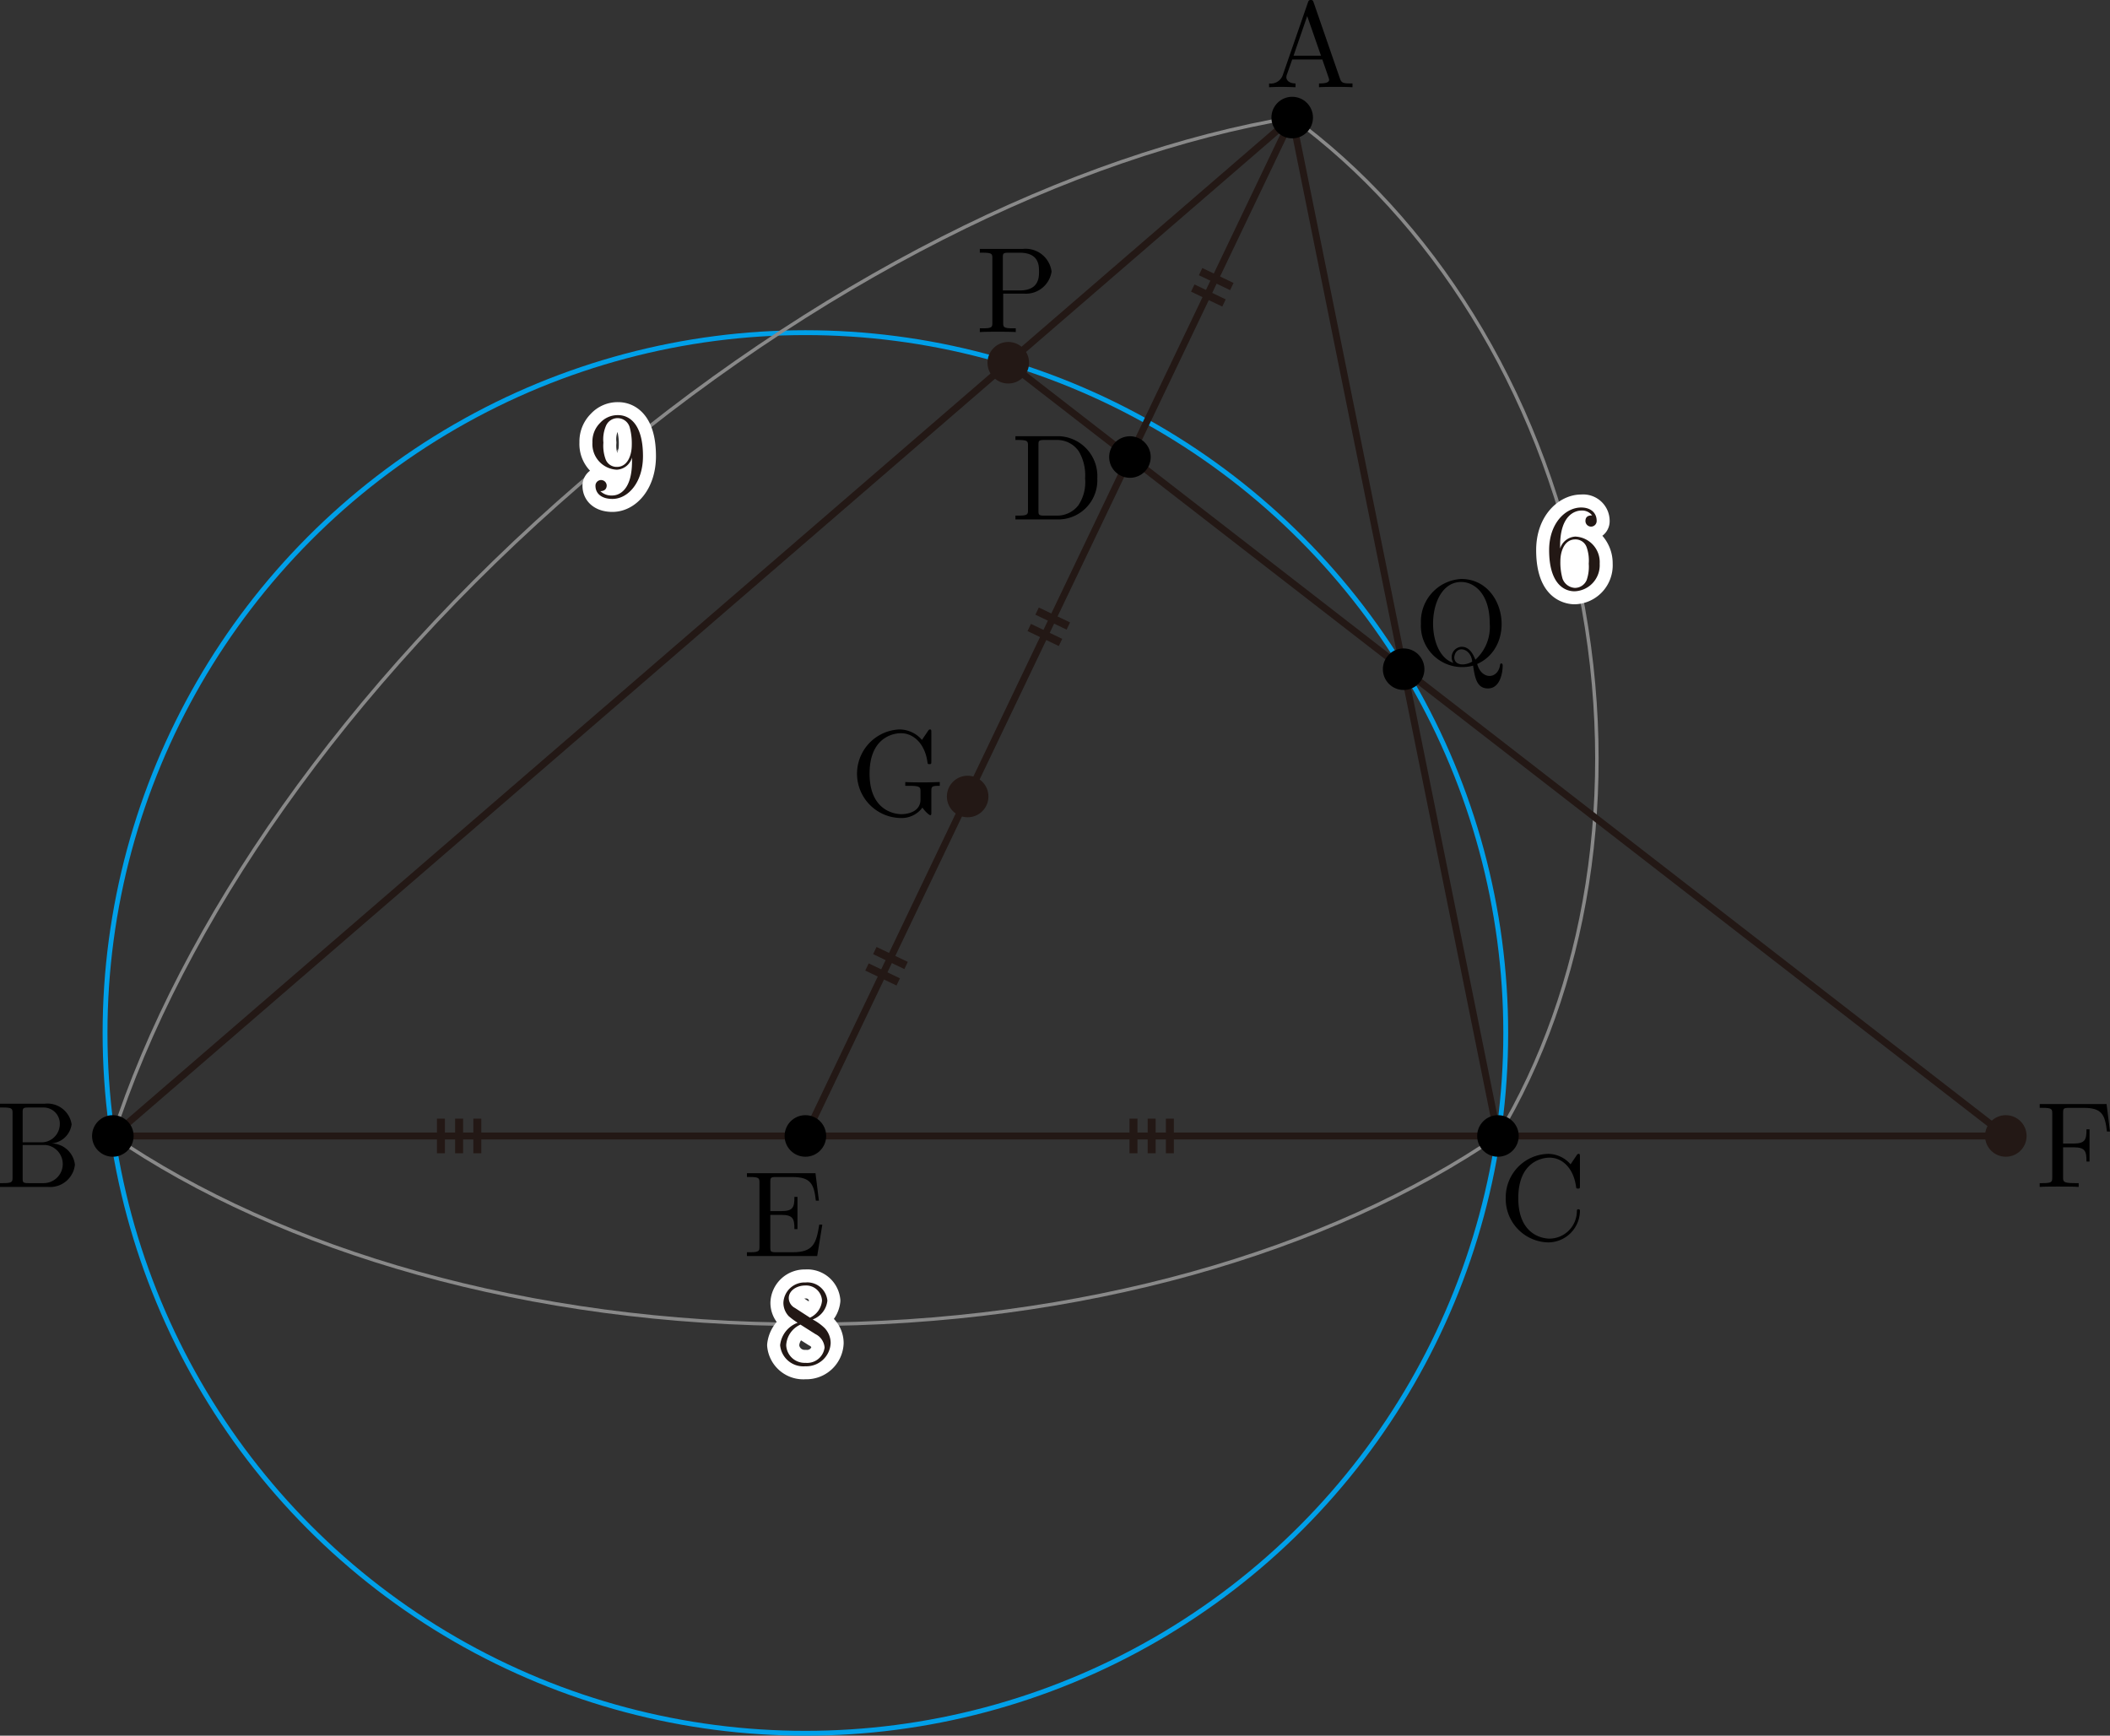 <svg xmlns="http://www.w3.org/2000/svg" viewBox="0 0 172.726 142.093"><rect x="0" y="0" width="172.726" height="142.093" fill="#333333" stroke="none"/><g id="レイヤー_2" data-name="レイヤー 2"><g id="Workplace"><g id="_1A_5_05" data-name="1A_5_05"><circle cx="65.93" cy="84.564" r="57.331" fill="none" stroke="#00a0e9" stroke-linejoin="bevel" stroke-width="0.397"/><g id="_ABC" data-name="△ABC"><path d="M105.78,9.625C87.849,12.626,66.683,23.009,47.428,39.637S14.817,75.694,9.237,92.996" fill="none" stroke="#898989" stroke-miterlimit="10" stroke-width="0.283"/><path d="M51.737,37.453v.32c0,2.334-1.037,2.791-1.615,2.791a1.299,1.299,0,0,1-.977-.356c.439,0,.519-.291.519-.46a.459.459,0,1,0-.918.022c0,.665.538,1.075,1.386,1.075,1.286,0,2.503-1.356,2.503-3.5,0-2.683-1.147-3.36-2.034-3.36a1.936,1.936,0,0,0-1.466.626,2.143,2.143,0,0,0-.638,1.615,2.099,2.099,0,0,0,1.995,2.227,1.364,1.364,0,0,0,1.246-1Zm-1.236.77a.96.96,0,0,1-.928-.63,3.242,3.242,0,0,1-.179-1.356,2.796,2.796,0,0,1,.21-1.374,1.032,1.032,0,0,1,1.954.158,4.956,4.956,0,0,1,.16,1.407c0,.827-.339,1.795-1.217,1.795" fill="#fff" stroke="#fff" stroke-linecap="round" stroke-linejoin="round" stroke-width="2.126"/><path d="M51.737,37.453v.32c0,2.334-1.037,2.791-1.615,2.791a1.299,1.299,0,0,1-.977-.356c.439,0,.519-.291.519-.46a.459.459,0,1,0-.918.022c0,.665.538,1.075,1.386,1.075,1.286,0,2.503-1.356,2.503-3.5,0-2.683-1.147-3.36-2.034-3.36a1.936,1.936,0,0,0-1.466.626,2.143,2.143,0,0,0-.638,1.615,2.099,2.099,0,0,0,1.995,2.227,1.364,1.364,0,0,0,1.246-1Zm-1.236.77a.96.96,0,0,1-.928-.63,3.242,3.242,0,0,1-.179-1.356,2.796,2.796,0,0,1,.21-1.374,1.032,1.032,0,0,1,1.954.158,4.956,4.956,0,0,1,.16,1.407c0,.827-.339,1.795-1.217,1.795" fill="#231815"/><path d="M122.623,92.996C108.817,102.445,88.545,108.42,65.93,108.42S23.043,102.445,9.237,92.996" fill="none" stroke="#898989" stroke-miterlimit="10" stroke-width="0.283"/><path d="M65.067,107.073a.927.927,0,0,1-.498-.806c0-.612.648-1.029,1.356-1.029a1.3,1.3,0,0,1,1.366,1.238,1.692,1.692,0,0,1-.987,1.396l-1.236-.799Zm1.456.946a1.847,1.847,0,0,0,1.207-1.543,1.648,1.648,0,0,0-1.795-1.486,1.734,1.734,0,0,0-1.805,1.665,1.596,1.596,0,0,0,.439,1.097,6.351,6.351,0,0,0,.728.536,2.207,2.207,0,0,0-1.436,1.835,1.905,1.905,0,0,0,2.064,1.727,1.989,1.989,0,0,0,2.074-1.896,1.806,1.806,0,0,0-.488-1.227,4.246,4.246,0,0,0-.987-.709Zm-.997.421,1.227.777a1.337,1.337,0,0,1,.748,1.097,1.435,1.435,0,0,1-1.565,1.255,1.504,1.504,0,0,1-1.576-1.446,1.954,1.954,0,0,1,1.167-1.683" fill="#fff" stroke="#fff" stroke-linecap="round" stroke-linejoin="round" stroke-width="2.126"/><path d="M65.067,107.073a.927.927,0,0,1-.498-.806c0-.612.648-1.029,1.356-1.029a1.3,1.3,0,0,1,1.366,1.238,1.692,1.692,0,0,1-.987,1.396l-1.236-.799Zm1.456.946a1.847,1.847,0,0,0,1.207-1.543,1.648,1.648,0,0,0-1.795-1.486,1.734,1.734,0,0,0-1.805,1.665,1.596,1.596,0,0,0,.439,1.097,6.351,6.351,0,0,0,.728.536,2.207,2.207,0,0,0-1.436,1.835,1.905,1.905,0,0,0,2.064,1.727,1.989,1.989,0,0,0,2.074-1.896,1.806,1.806,0,0,0-.488-1.227,4.246,4.246,0,0,0-.987-.709Zm-.997.421,1.227.777a1.337,1.337,0,0,1,.748,1.097,1.435,1.435,0,0,1-1.565,1.255,1.504,1.504,0,0,1-1.576-1.446,1.954,1.954,0,0,1,1.167-1.683" fill="#231815"/><path d="M105.78,9.625c11.312,8.281,20.18,22.003,23.54,38.632s.513,32.718-6.697,44.74" fill="none" stroke="#898989" stroke-miterlimit="10" stroke-width="0.283"/><path d="M131.17,43.861a1.488,1.488,0,0,0,.597-1.238,2.166,2.166,0,0,0-2.33-2.139c-1.812,0-3.686,1.703-3.686,4.553,0,4.22,2.622,4.434,3.147,4.434a3.188,3.188,0,0,0,3.117-3.318A3.414,3.414,0,0,0,131.17,43.861Z" fill="#fff"/><path d="M127.712,44.918V44.677c0-2.522,1.237-2.881,1.745-2.881a1.032,1.032,0,0,1,.877.399c-.15,0-.548,0-.548.45a.459.459,0,1,0,.917-.022c0-.597-.439-1.076-1.267-1.076-1.276,0-2.623,1.284-2.623,3.489,0,2.662,1.157,3.37,2.084,3.37a2.135,2.135,0,0,0,2.054-2.255,2.091,2.091,0,0,0-1.994-2.223,1.381,1.381,0,0,0-1.247.989Zm1.187,3.209a1.145,1.145,0,0,1-.987-.748,4.864,4.864,0,0,1-.179-1.446c0-.777.319-1.773,1.216-1.773a.962.962,0,0,1,.927.619,3.295,3.295,0,0,1,.18,1.367,3.321,3.321,0,0,1-.169,1.335,1.044,1.044,0,0,1-.988.647" fill="#231815"/><polygon id="_ABC-2" data-name="△ABC" points="105.78 9.625 9.237 92.997 122.623 92.997 105.78 9.625" fill="none" stroke="#231815" stroke-linejoin="bevel" stroke-width="0.567"/><line x1="92.787" y1="91.579" x2="92.787" y2="94.414" fill="none" stroke="#231815" stroke-miterlimit="10" stroke-width="0.652"/><line x1="94.276" y1="91.579" x2="94.276" y2="94.414" fill="none" stroke="#231815" stroke-miterlimit="10" stroke-width="0.652"/><line x1="95.766" y1="91.579" x2="95.766" y2="94.414" fill="none" stroke="#231815" stroke-miterlimit="10" stroke-width="0.652"/><line x1="36.094" y1="91.579" x2="36.094" y2="94.414" fill="none" stroke="#231815" stroke-miterlimit="10" stroke-width="0.652"/><line x1="37.584" y1="91.579" x2="37.584" y2="94.414" fill="none" stroke="#231815" stroke-miterlimit="10" stroke-width="0.652"/><line x1="39.073" y1="91.579" x2="39.073" y2="94.414" fill="none" stroke="#231815" stroke-miterlimit="10" stroke-width="0.652"/></g><g id="AG"><line id="AG-2" data-name="AG" x1="105.78" y1="9.625" x2="65.93" y2="92.996" fill="none" stroke="#231815" stroke-linejoin="bevel" stroke-width="0.567"/><g id="等しい"><line x1="87.455" y1="51.25" x2="84.897" y2="50.028" fill="none" stroke="#231815" stroke-miterlimit="10" stroke-width="0.652"/><line x1="86.813" y1="52.594" x2="84.255" y2="51.371" fill="none" stroke="#231815" stroke-miterlimit="10" stroke-width="0.652"/></g><g id="等しい-2" data-name="等しい"><line x1="100.839" y1="23.459" x2="98.282" y2="22.237" fill="none" stroke="#231815" stroke-miterlimit="10" stroke-width="0.652"/><line x1="100.197" y1="24.803" x2="97.639" y2="23.581" fill="none" stroke="#231815" stroke-miterlimit="10" stroke-width="0.652"/></g><g id="等しい-3" data-name="等しい"><line x1="74.172" y1="79.04" x2="71.614" y2="77.818" fill="none" stroke="#231815" stroke-miterlimit="10" stroke-width="0.652"/><line x1="73.529" y1="80.385" x2="70.972" y2="79.162" fill="none" stroke="#231815" stroke-miterlimit="10" stroke-width="0.652"/></g></g><line id="CF" x1="122.623" y1="92.996" x2="164.198" y2="92.996" fill="none" stroke="#231815" stroke-linejoin="bevel" stroke-width="0.567"/><line id="DF" x1="164.198" y1="92.996" x2="82.538" y2="29.696" fill="none" stroke="#231815" stroke-linejoin="bevel" stroke-width="0.567"/><path d="M107.537.202c-.05-.133-.07-.202-.229-.202s-.19.061-.24.202l-2.064,5.96a1.035,1.035,0,0,1-1.117.669V7.14c.23-.011.658-.029,1.017-.029.309,0,.828.018,1.147.029V6.831c-.498,0-.748-.248-.748-.507a.677.677,0,0,1,.02-.151l.459-1.306h2.463l.528,1.525a.702.702,0,0,1,.03.14c0,.298-.558.298-.828.298V7.14c.359-.029,1.057-.029,1.436-.029.429,0,.888.007,1.306.029V6.831h-.179c-.598,0-.738-.068-.848-.399l-2.154-6.23Zm-.528,1.115,1.127,3.241h-2.244l1.117-3.241Z"/><circle cx="105.78" cy="9.625" r="1.701"/><path d="M1.855,93.516V91.063c0-.327.02-.396.489-.396H3.58a1.324,1.324,0,0,1,1.317,1.374,1.504,1.504,0,0,1-1.596,1.475Zm2.354.09a1.81,1.81,0,0,0,1.655-1.565A2.002,2.002,0,0,0,3.65,90.358H0v.309H.239c.768,0,.788.108.788.468V96.39c0,.36-.02.468-.788.468H0v.309H3.909a2.04,2.04,0,0,0,2.224-1.824A1.96,1.96,0,0,0,4.208,93.606ZM3.59,96.858H2.344c-.469,0-.489-.068-.489-.399v-2.723H3.73a1.565,1.565,0,0,1-.14,3.122"/><circle cx="9.237" cy="92.996" r="1.701"/><path d="M123.261,98.08a3.554,3.554,0,0,0,3.47,3.63,2.607,2.607,0,0,0,2.603-2.543c0-.101,0-.169-.13-.169-.11,0-.11.061-.12.158a2.258,2.258,0,0,1-2.233,2.245c-.609,0-2.563-.338-2.563-3.309,0-2.982,1.945-3.32,2.553-3.32,1.087,0,1.974.906,2.174,2.363.02.137.02.169.16.169.159,0,.159-.032.159-.241V94.699c0-.169,0-.237-.11-.237-.04,0-.08,0-.159.119l-.498.737a2.443,2.443,0,0,0-1.835-.856,3.556,3.556,0,0,0-3.47,3.619"/><circle cx="122.623" cy="92.996" r="1.701"/><path d="M83.124,35.712v.309h.24c.768,0,.788.108.788.468v5.255c0,.36-.02.468-.788.468h-.24v.309h3.65a3.202,3.202,0,0,0,3.051-3.349,3.272,3.272,0,0,0-3.051-3.46Zm2.373,6.5c-.469,0-.488-.068-.488-.399V36.416c0-.327.02-.396.488-.396h.997a2.146,2.146,0,0,1,1.815.924,3.864,3.864,0,0,1,.518,2.227,3.41,3.41,0,0,1-.548,2.191,2.186,2.186,0,0,1-1.775.849H85.498"/><circle cx="92.497" cy="37.415" r="1.701"/><path d="M62.17,102.05c0,.36-.02.468-.788.468h-.239v.309h5.754l.419-2.572h-.249c-.249,1.536-.479,2.263-2.194,2.263H63.546c-.469,0-.488-.068-.488-.399v-2.662h.897c.967,0,1.077.32,1.077,1.166h.249v-2.64H65.032c0,.856-.11,1.165-1.077,1.165h-.897V96.755c0-.331.02-.399.488-.399h1.286c1.526,0,1.795.547,1.955,1.935h.249l-.279-2.245H61.143v.309h.239c.768,0,.788.108.788.468V102.05"/><circle cx="65.93" cy="92.996" r="1.701"/><path d="M172.446,90.386h-5.474v.309h.239c.768,0,.788.108.788.468V96.39c0,.36-.02.468-.788.468h-.239v.309c.349-.029,1.127-.029,1.516-.029.409,0,1.316,0,1.675.029v-.309h-.329c-.947,0-.947-.129-.947-.478V93.926h.858c.957,0,1.057.32,1.057,1.165h.249v-2.64h-.249c0,.838-.1,1.166-1.057,1.166h-.858V91.095c0-.331.02-.399.488-.399h1.197c1.496,0,1.745.558,1.905,1.935h.249l-.28-2.245"/><circle cx="164.198" cy="92.996" r="1.701" fill="#231815"/><circle cx="79.213" cy="65.206" r="1.701" fill="#231815"/><path d="M75.513,66.115c.13.219.529.619.638.619.09,0,.09-.079.09-.23V64.77c0-.389.04-.439.688-.439v-.309c-.369.011-.918.029-1.216.029-.399,0-1.247,0-1.606-.029v.309h.319c.897,0,.927.112.927.478v.64c0,1.115-1.266,1.205-1.546,1.205-.648,0-2.623-.349-2.623-3.32,0-2.982,1.964-3.309,2.563-3.309,1.067,0,1.974.896,2.174,2.363.02.137.02.169.16.169.159,0,.159-.032.159-.241V59.953c0-.169,0-.237-.11-.237-.04,0-.08,0-.159.119l-.499.737a2.452,2.452,0,0,0-1.845-.856,3.627,3.627,0,0,0,.02,7.248,2.132,2.132,0,0,0,1.865-.849"/><path d="M82.123,24.037h1.685a2.12,2.12,0,0,0,2.274-1.806,2.14,2.14,0,0,0-2.354-1.853h-3.52v.309h.24c.768,0,.788.108.788.468v5.255c0,.36-.02.468-.788.468h-.24v.309c.349-.029,1.087-.029,1.466-.029s1.127,0,1.476.029v-.309h-.239c-.768,0-.788-.108-.788-.468V24.037Zm-.03-.259V21.084c0-.327.02-.396.488-.396h.887c1.586,0,1.586,1.054,1.586,1.543,0,.468,0,1.547-1.586,1.547H82.094"/><circle cx="82.538" cy="29.696" r="1.701" fill="#231815"/><path d="M118.97,54.266c-2.417-.779-2.184-6.649.658-6.622.967,0,2.323.856,2.323,3.399a3.612,3.612,0,0,1-1.177,2.964c-.219-.561-.538-1.058-1.127-1.058A.855.855,0,0,0,118.97,54.266Zm1.545-.101c-.648.376-1.484.309-1.466-.378C119.177,52.766,120.427,53.059,120.515,54.165Zm.409.191c3.258-1.448,2.33-6.941-1.296-6.96a3.495,3.495,0,0,0-3.31,3.647,3.384,3.384,0,0,0,4.268,3.45c.149.95.289,1.867,1.216,1.867,1.017,0,1.206-1.327,1.206-1.835.037-.249-.217-.306-.219-.032-.222,1.153-1.529,1.139-1.865-.137"/><circle cx="114.903" cy="54.785" r="1.701"/></g></g></g></svg>
